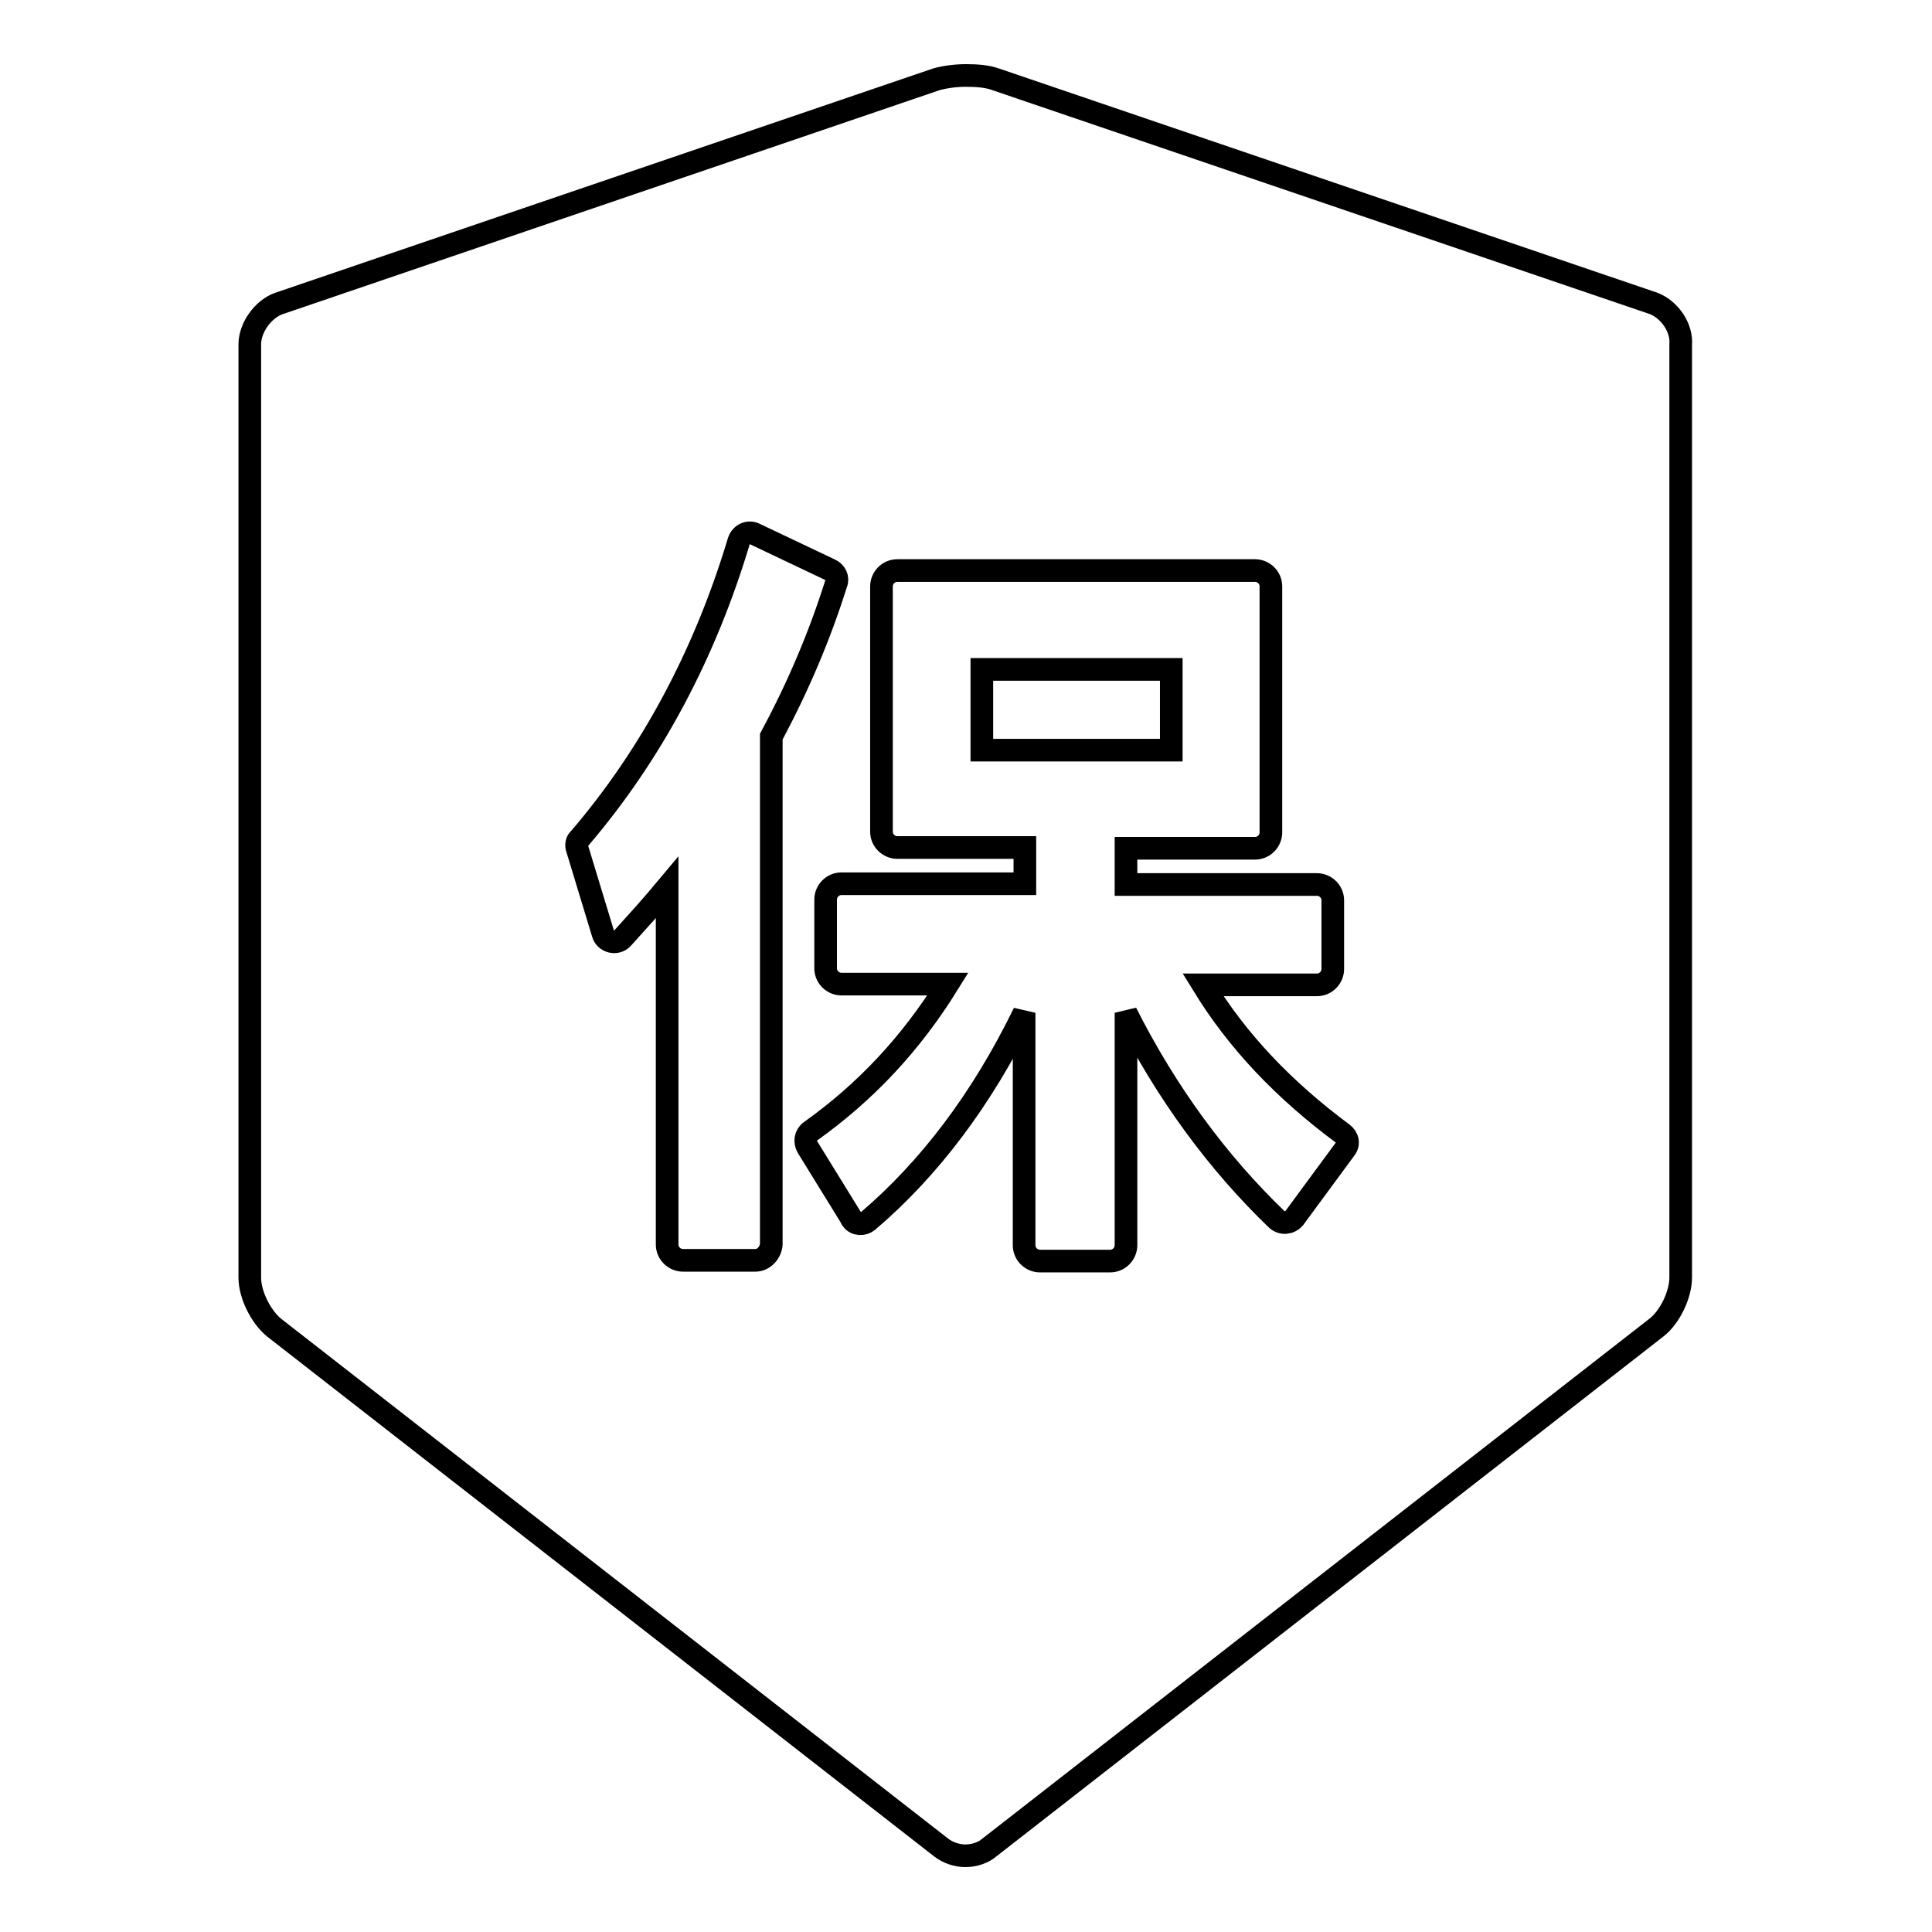 <?xml version="1.0" encoding="utf-8"?>
<!-- Svg Vector Icons : http://www.onlinewebfonts.com/icon -->
<!DOCTYPE svg PUBLIC "-//W3C//DTD SVG 1.1//EN" "http://www.w3.org/Graphics/SVG/1.1/DTD/svg11.dtd">
<svg version="1.1" xmlns="http://www.w3.org/2000/svg" xmlns:xlink="http://www.w3.org/1999/xlink" x="0px" y="0px" viewBox="0 0 256 256" enable-background="new 0 0 256 256" xml:space="preserve">
<g> <path stroke-width="3" fill-opacity="0" stroke="#000000"  d="M130.1,88.7h25.1v10.7h-25.1V88.7z M219.1,40.2l-87.2-29.7c-1.1-0.4-2.5-0.5-3.9-0.5 c-1.4,0-2.8,0.2-3.9,0.5L37,40.2c-2.1,0.7-3.9,3.2-3.9,5.4v123.7c0,2.3,1.5,5.2,3.2,6.6l88.4,68.9c0.9,0.7,2.1,1.1,3.2,1.1 c1.2,0,2.4-0.4,3.2-1.1l88.4-68.9c1.8-1.4,3.2-4.4,3.2-6.6V45.7C222.9,43.4,221.2,41,219.1,40.2L219.1,40.2z M102.2,164.9 L102.2,164.9c-0.1,1.1-1,2.1-2.1,2.1h-9.6c-1.1,0-2.1-0.9-2.1-2.1v-47.3c-2,2.4-4,4.6-5.9,6.7c-0.8,0.9-2.3,0.5-2.6-0.6l-3.4-11.2 c-0.2-0.5-0.1-1.1,0.3-1.4c9.5-11.1,16.6-24.4,21.1-39.4c0.3-0.9,1.3-1.4,2.2-0.9l9.9,4.7c0.7,0.3,1.1,1.1,0.8,1.8 c-2.2,7-5.1,13.8-8.6,20.3V164.9z M178.2,152.3l-6.7,9.1c-0.6,0.7-1.6,0.8-2.3,0.2c-7.8-7.5-14.6-16.7-20-27.4v30.8 c0,1.1-0.9,2.1-2.1,2.1h-9.3c-1.1,0-2.1-0.9-2.1-2.1v-30.8c-5.6,11.5-12.6,20.7-20.7,27.6c-0.6,0.5-1.6,0.5-2.1-0.2 c-0.1-0.1-0.1-0.1-0.1-0.2L107,152c-0.4-0.7-0.3-1.6,0.4-2.1c7.3-5.2,13.3-11.6,18.2-19.5h-14.1c-1.1,0-2.1-0.9-2.1-2.1v-9.1 c0-1.1,0.9-2.1,2.1-2.1h24.3v-4.8h-16.9c-1.1,0-2.1-0.9-2.1-2.1V77.7c0-1.1,0.9-2.1,2.1-2.1h47.4c1.1,0,2.1,0.9,2.1,2.1v32.6 c0,1.1-0.9,2.1-2.1,2.1h-17.1v4.8h25.3c1.1,0,2.1,0.9,2.1,2.1v9.1c0,1.1-0.9,2.1-2.1,2.1h-15.1c4.6,7.5,10.7,13.9,18.5,19.7 C178.6,150.7,178.8,151.6,178.2,152.3z"/></g>
</svg>